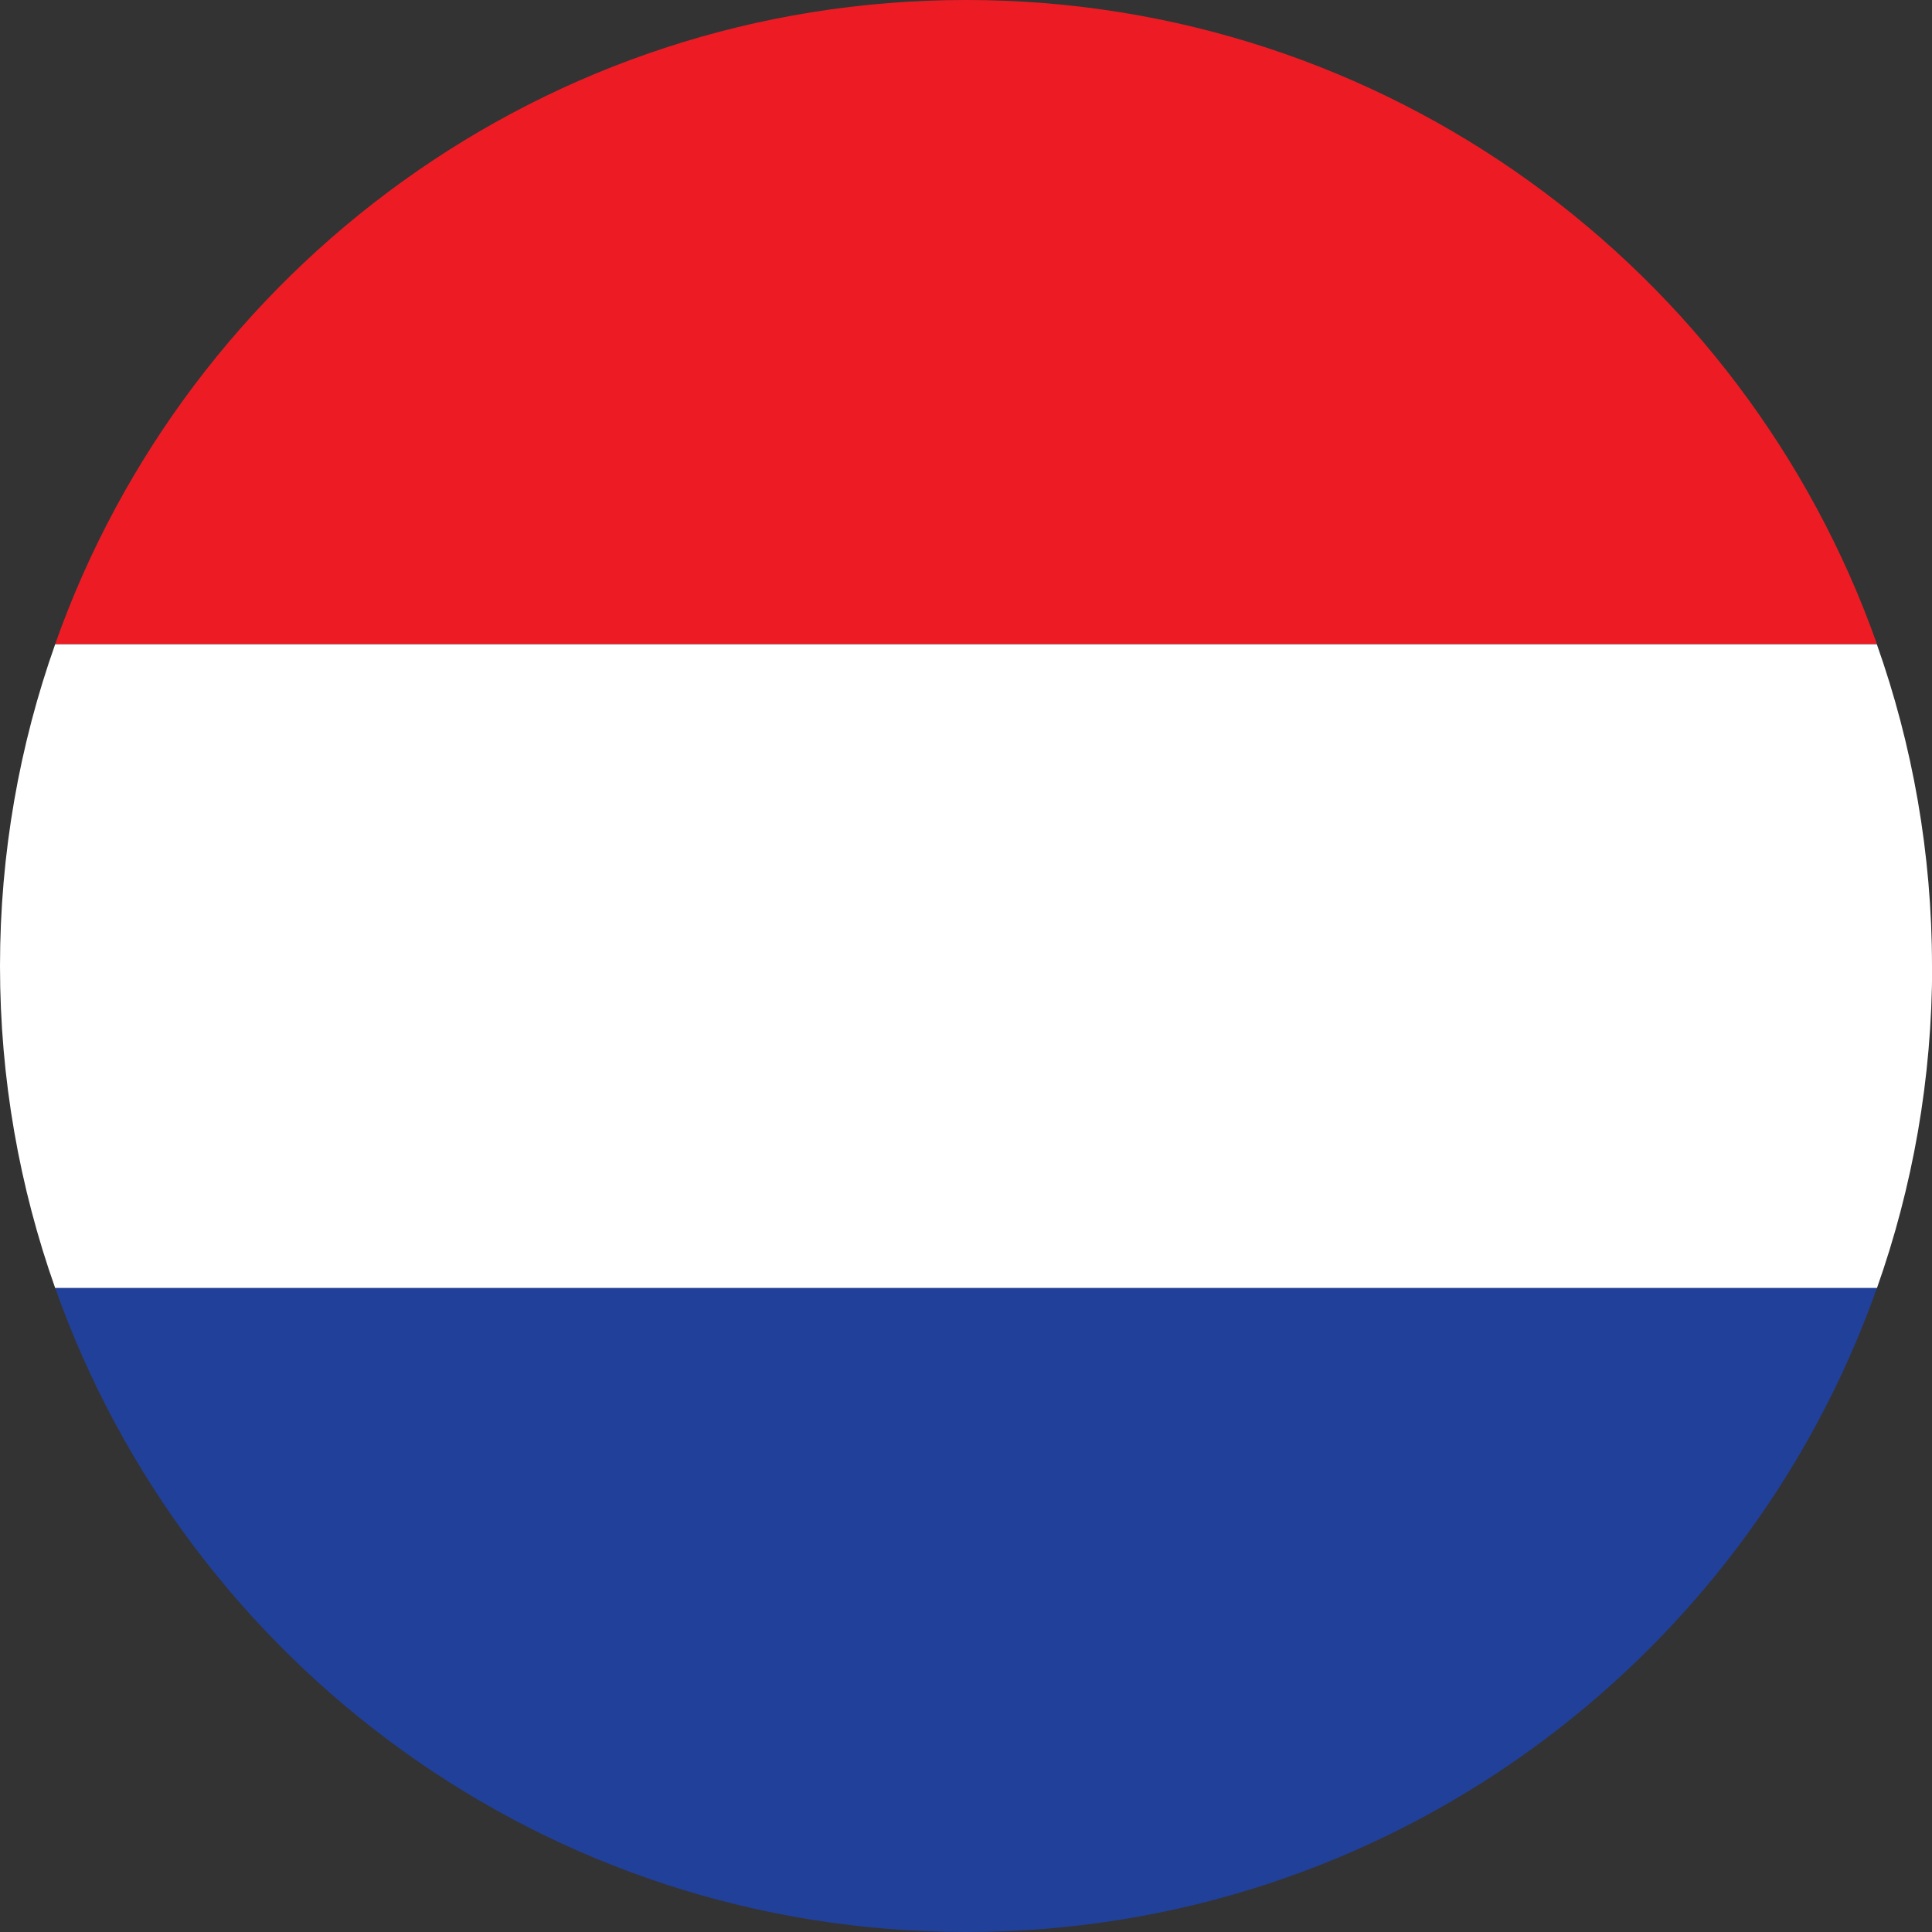 <?xml version="1.0" encoding="UTF-8"?><svg id="Layer_2" xmlns="http://www.w3.org/2000/svg" viewBox="0 0 140.31 140.32"><rect x="0" y="0" width="140.31" height="140.32" fill="#333333" stroke="none"/><defs><style>.cls-1{fill:#fff;}.cls-2{fill:#ed1c24;}.cls-3{fill:#21409a;}</style></defs><path class="cls-1" d="M140.31,70.16c0-8.2-1.42-16.07-4.01-23.38H4.01C1.42,54.09,0,61.95,0,70.16s1.42,16.07,4.01,23.39H136.31c2.59-7.32,4.01-15.19,4.01-23.39Z"/><path class="cls-2" d="M70.16,0C39.61,0,13.64,19.53,4.01,46.77H136.31C126.67,19.53,100.7,0,70.16,0Z"/><path class="cls-3" d="M136.31,93.54H4.01c9.63,27.25,35.61,46.77,66.15,46.77s56.52-19.53,66.15-46.77Z"/></svg>